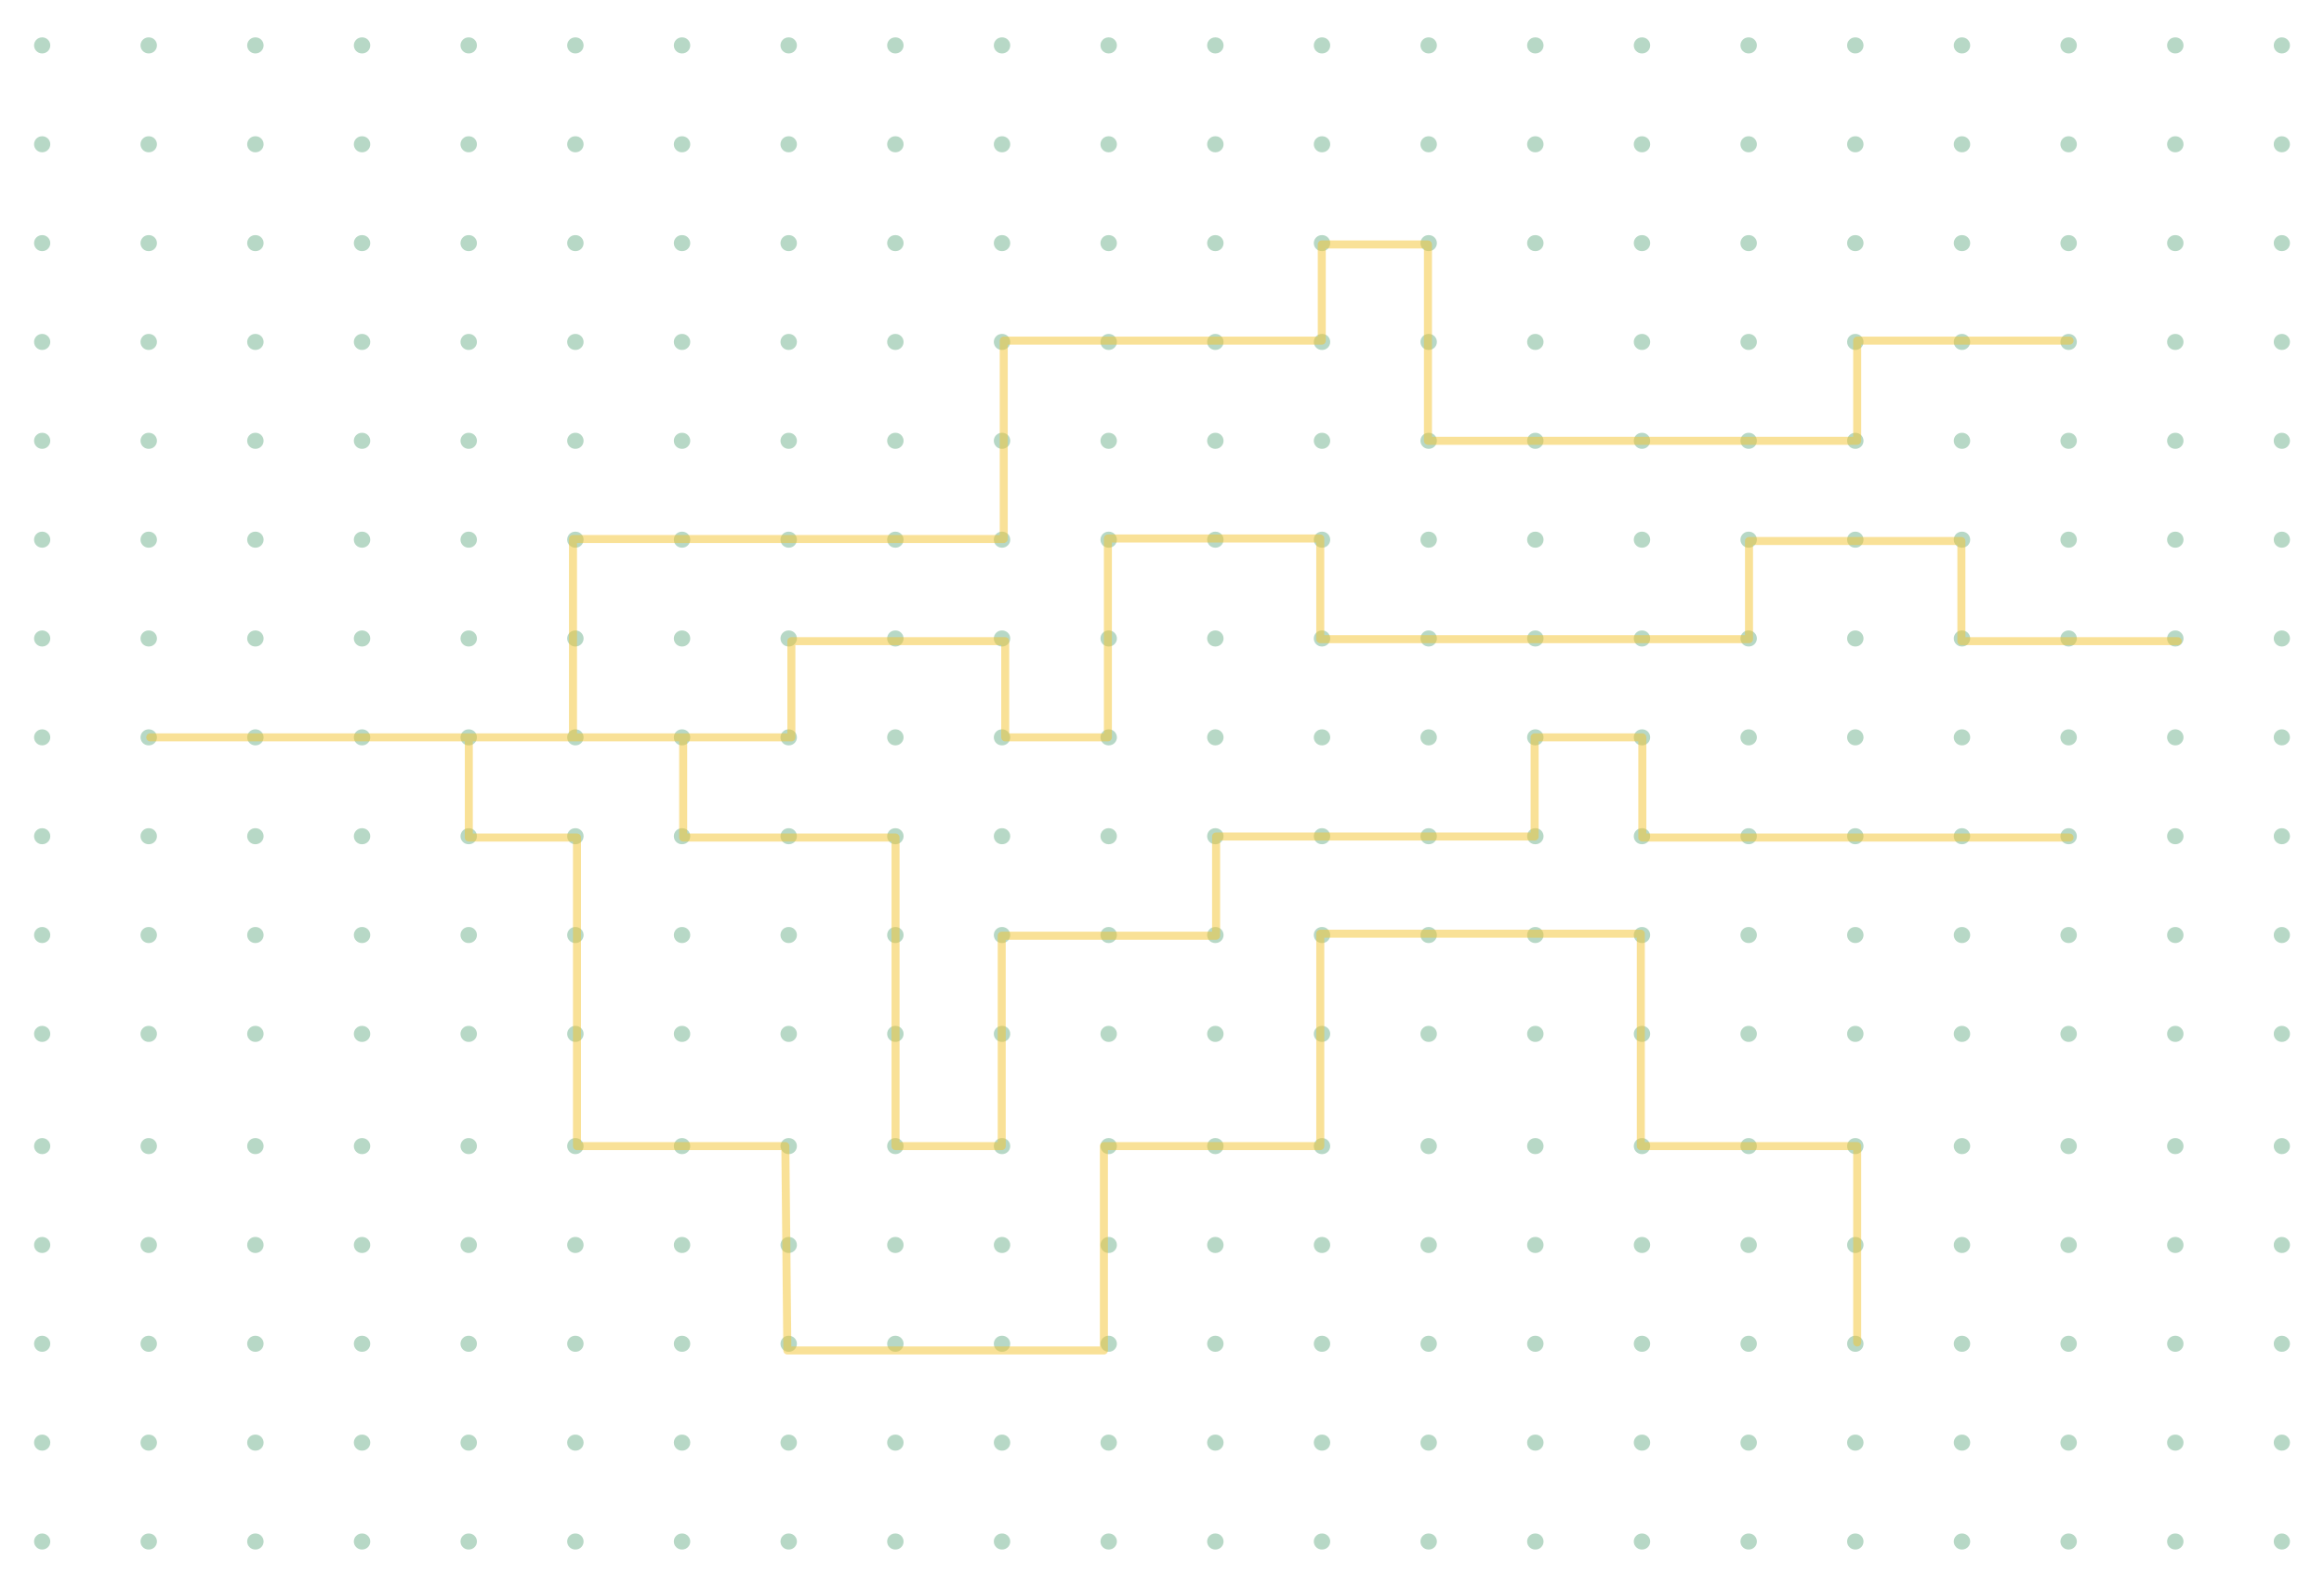 <svg id="eLQIvBRGz3n1" xmlns="http://www.w3.org/2000/svg" xmlns:xlink="http://www.w3.org/1999/xlink" viewBox="0 0 290 198" shape-rendering="geometricPrecision" text-rendering="geometricPrecision" project-id="4a4568650d69497e81695943988c88c7" export-id="c7632189e87f448db319a9828e057387" cached="false">
<style><![CDATA[
#eLQIvBRGz3n20 {animation-name: eLQIvBRGz3n20_c_o, eLQIvBRGz3n20_s_do;animation-duration: 2000ms;animation-fill-mode: forwards;animation-timing-function: linear;animation-direction: normal;animation-iteration-count: infinite;}@keyframes eLQIvBRGz3n20_c_o { 0% {opacity: 1} 60% {opacity: 1} 75% {opacity: 0} 100% {opacity: 0}}@keyframes eLQIvBRGz3n20_s_do { 0% {stroke-dashoffset: 339.13;animation-timing-function: cubic-bezier(0.445,0.05,0.55,0.95)} 60% {stroke-dashoffset: 0} 100% {stroke-dashoffset: 0}}
]]></style>
<g transform="translate(.25-0)"><path d="M5.025,4.664c.552 0,1,.448,1,1s-.448 1-1,1h-.025c-.552,0-1-.448-1-1s.448-1,1-1h.025Zm13.309,0c.552,0,1,.448,1,1s-.448,1-1,1h-.05c-.552-0-1-.448-1-1s.448-1,1-1h.05Zm13.31,0c.552,0,1,.448,1,1s-.448,1-1,1h-.05c-.552-0-1-.448-1-1s.448-1,1-1h.05Zm13.309,0c.552,0,1,.448,1,1s-.448,1-1,1h-.05c-.552-0-1-.448-1-1s.448-1,1-1h.05Zm13.31,0c.552,0,1,.448,1,1s-.448,1-1,1h-.05c-.552-0-1-.448-1-1s.448-1,1-1h.05Zm13.31,0c.552,0,1,.448,1,1s-.448,1-1,1h-.05c-.552-0-1-.448-1-1s.448-1,1-1h.05Zm13.309,0c.552,0,1,.448,1,1s-.448,1-1,1h-.05c-.552-0-1-.448-1-1s.448-1,1-1h.05Zm13.31,0c.552,0,1,.448,1,1s-.448,1-1,1h-.05c-.552-0-1-.448-1-1s.448-1,1-1h.05Zm13.31,0c.552,0,1,.448,1,1s-.448,1-1,1h-.05c-.552-0-1-.448-1-1s.448-1,1-1h.05Zm13.31,0c.552,0,1,.448,1,1s-.448,1-1,1h-.05c-.553-0-1-.448-1-1s.447-1,1-1h.05Zm13.309,0c.552,0,1,.448,1,1s-.448,1-1,1h-.05c-.552,0-1-.448-1-1s.448-1,1-1h.05Zm13.31,0c.552,0,1,.448,1,1s-.448,1-1,1h-.05c-.552,0-1-.448-1-1s.448-1,1-1h.05Zm13.309,0c.553 0,1,.448,1,1s-.447 1-1,1h-.05c-.552,0-1-.448-1-1s.448-1,1-1h.05Zm13.31,0c.552 0,1,.448,1,1s-.448 1-1,1h-.05c-.552,0-1-.448-1-1s.448-1,1-1h.05Zm13.309,0c.553 0,1,.448,1,1s-.447 1-1,1h-.049c-.553,0-1-.448-1-1s.447-1,1-1h.049Zm13.31,0c.552 0,1,.448,1,1s-.448 1-1,1h-.05c-.552,0-1-.448-1-1s.448-1,1-1h.05Zm13.31,0c.552 0,1,.448,1,1s-.448 1-1,1h-.05c-.553,0-1-.448-1-1s.447-1,1-1h.05Zm13.309,0c.552 0,1,.448,1,1s-.448 1-1,1h-.05c-.552,0-1-.448-1-1s.448-1,1-1h.05Zm13.31,0c.552 0,1,.448,1,1s-.448 1-1,1h-.05c-.552,0-1-.448-1-1s.448-1,1-1h.05Zm13.309,0c.552 0,1,.448,1,1s-.448 1-1,1h-.05c-.552,0-1-.448-1-1s.448-1,1-1h.05Zm13.31,0c.552 0,1,.448,1,1s-.448 1-1,1h-.05c-.552,0-1-.448-1-1s.448-1,1-1h.05Zm13.284,0c.552,0,1,.448,1,1s-.448,1-1,1h-.025c-.552-0-1-.448-1-1s.448-1,1-1h.025Z" fill="#107C42" fill-opacity="0.3"/><path d="M5.025,17c.552 0,1,.448,1,1s-.448 1-1,1L5,19c-.552,0-1-.448-1-1s.448-1,1-1h.025ZM18.334,17c.552,0,1,.448,1,1s-.448,1-1,1h-.05c-.552-0-1-.448-1-1s.448-1,1-1h.05Zm13.31,0c.552,0,1,.448,1,1s-.448,1-1,1h-.05c-.552-0-1-.448-1-1s.448-1,1-1h.05Zm13.309,0c.552,0,1,.448,1,1s-.448,1-1,1h-.05c-.552-0-1-.448-1-1s.448-1,1-1h.05Zm13.31,0c.552,0,1,.448,1,1s-.448,1-1,1h-.05c-.552-0-1-.448-1-1s.448-1,1-1h.05Zm13.31,0c.552,0,1,.448,1,1s-.448,1-1,1h-.05c-.552-0-1-.448-1-1s.448-1,1-1h.05Zm13.309,0c.552,0,1,.448,1,1s-.448,1-1,1h-.05c-.552-0-1-.448-1-1s.448-1,1-1h.05Zm13.31,0c.552,0,1,.448,1,1s-.448,1-1,1h-.05c-.552-0-1-.448-1-1s.448-1,1-1h.05Zm13.31,0c.552,0,1,.448,1,1s-.448,1-1,1h-.05c-.552,0-1-.448-1-1s.448-1,1-1h.05Zm13.31,0c.552,0,1,.448,1,1s-.448,1-1,1h-.05c-.553,0-1-.448-1-1s.447-1,1-1h.05Zm13.309,0c.552,0,1,.448,1,1s-.448,1-1,1h-.05c-.552,0-1-.448-1-1s.448-1,1-1h.05Zm13.31,0c.552,0,1,.448,1,1s-.448,1-1,1h-.05c-.552,0-1-.448-1-1s.448-1,1-1h.05Zm13.309,0c.553,0,1,.448,1,1s-.447,1-1,1h-.05c-.552,0-1-.448-1-1s.448-1,1-1h.05Zm13.31,0c.552,0,1,.448,1,1s-.448,1-1,1h-.05c-.552,0-1-.448-1-1s.448-1,1-1h.05Zm13.309,0c.553 0,1,.448,1,1s-.447 1-1,1h-.049c-.553,0-1-.448-1-1s.447-1,1-1h.049Zm13.31,0c.552 0,1,.448,1,1s-.448 1-1,1h-.05c-.552,0-1-.448-1-1s.448-1,1-1h.05Zm13.31,0c.552 0,1,.448,1,1s-.448 1-1,1h-.05c-.553,0-1-.448-1-1s.447-1,1-1h.05Zm13.309,0c.552 0,1,.448,1,1s-.448 1-1,1h-.05c-.552,0-1-.448-1-1s.448-1,1-1h.05Zm13.31,0c.552 0,1,.448,1,1s-.448 1-1,1h-.05c-.552,0-1-.448-1-1s.448-1,1-1h.05Zm13.309,0c.552 0,1,.448,1,1s-.448 1-1,1h-.05c-.552,0-1-.448-1-1s.448-1,1-1h.05Zm13.31,0c.552 0,1,.448,1,1s-.448 1-1,1h-.05c-.552,0-1-.448-1-1s.448-1,1-1h.05ZM284.5,17c.552,0,1,.448,1,1s-.448,1-1,1h-.025c-.552-0-1-.448-1-1s.448-1,1-1h.025Z" fill="#107C42" fill-opacity="0.3"/><path d="M5.025,29.336c.552 0,1,.448,1,1c0,.552-.448 1-1,1h-.025c-.552,0-1-.448-1-1c0-.552.448-1,1-1h.025Zm13.309,0c.552,0,1,.448,1,1c0,.552-.448,1-1,1h-.05c-.552-0-1-.448-1-1c0-.552.448-1,1-1h.05Zm13.31,0c.552,0,1,.448,1,1c0,.552-.448,1-1,1h-.05c-.552-0-1-.448-1-1c0-.552.448-1,1-1h.05Zm13.309,0c.552,0,1,.448,1,1c0,.552-.448,1-1,1h-.05c-.552-0-1-.448-1-1c0-.552.448-1,1-1h.05Zm13.31,0c.552,0,1,.448,1,1c0,.552-.448,1-1,1h-.05c-.552-0-1-.448-1-1s.448-1,1-1h.05Zm13.31,0c.552,0,1,.448,1,1c0,.552-.448,1-1,1h-.05c-.552-0-1-.448-1-1s.448-1,1-1h.05Zm13.309,0c.552,0,1,.448,1,1c0,.552-.448,1-1,1h-.05c-.552-0-1-.448-1-1c0-.552.448-1,1-1h.05Zm13.31,0c.552,0,1,.448,1,1c0,.552-.448,1-1,1h-.05c-.552,0-1-.448-1-1c0-.552.448-1,1-1h.05Zm13.31,0c.552,0,1,.448,1,1c0,.552-.448,1-1,1h-.05c-.552,0-1-.448-1-1c0-.552.448-1,1-1h.05Zm13.31,0c.552,0,1,.448,1,1c0,.552-.448,1-1,1h-.05c-.553,0-1-.448-1-1c0-.552.447-1,1-1h.05Zm13.309,0c.552,0,1,.448,1,1c0,.552-.448,1-1,1h-.05c-.552,0-1-.448-1-1c0-.552.448-1,1-1h.05Zm13.31,0c.552,0,1,.448,1,1c0,.552-.448,1-1,1h-.05c-.552,0-1-.448-1-1c0-.552.448-1,1-1h.05Zm13.309,0c.553 0,1,.448,1,1c0,.552-.447,1-1,1h-.05c-.552,0-1-.448-1-1c0-.552.448-1,1-1h.05Zm13.31,0c.552 0,1,.448,1,1c0,.552-.448,1-1,1h-.05c-.552,0-1-.448-1-1c0-.552.448-1,1-1h.05Zm13.309,0c.553 0,1,.448,1,1c0,.552-.447,1-1,1h-.049c-.553,0-1-.448-1-1c0-.552.447-1,1-1h.049Zm13.31,0c.552 0,1,.448,1,1c0,.552-.448 1-1,1h-.05c-.552,0-1-.448-1-1c0-.552.448-1,1-1h.05Zm13.31,0c.552 0,1,.448,1,1s-.448 1-1,1h-.05c-.553,0-1-.448-1-1c0-.552.447-1,1-1h.05Zm13.309,0c.552 0,1,.448,1,1s-.448 1-1,1h-.05c-.552,0-1-.448-1-1c0-.552.448-1,1-1h.05Zm13.31,0c.552 0,1,.448,1,1c0,.552-.448 1-1,1h-.05c-.552,0-1-.448-1-1c0-.552.448-1,1-1h.05Zm13.309,0c.552 0,1,.448,1,1c0,.552-.448 1-1,1h-.05c-.552,0-1-.448-1-1c0-.552.448-1,1-1h.05Zm13.31,0c.552 0,1,.448,1,1c0,.552-.448 1-1,1h-.05c-.552,0-1-.448-1-1c0-.552.448-1,1-1h.05Zm13.284,0c.552,0,1,.448,1,1c0,.552-.448,1-1,1h-.025c-.552-0-1-.448-1-1c0-.552.448-1,1-1h.025Z" fill="#107C42" fill-opacity="0.3"/><path d="M5.025,41.664c.552 0,1,.448,1,1s-.448 1-1,1h-.025c-.552,0-1-.448-1-1s.448-1,1-1h.025Zm13.309,0c.552,0,1,.448,1,1s-.448,1-1,1h-.05c-.552-0-1-.448-1-1s.448-1,1-1h.05Zm13.31,0c.552,0,1,.448,1,1s-.448,1-1,1h-.05c-.552-0-1-.448-1-1s.448-1,1-1h.05Zm13.309,0c.552,0,1,.448,1,1s-.448,1-1,1h-.05c-.552-0-1-.448-1-1s.448-1,1-1h.05Zm13.31,0c.552,0,1,.448,1,1s-.448,1-1,1h-.05c-.552-0-1-.448-1-1s.448-1,1-1h.05Zm13.31,0c.552,0,1,.448,1,1s-.448,1-1,1h-.05c-.552-0-1-.448-1-1s.448-1,1-1h.05Zm13.309,0c.552,0,1,.448,1,1s-.448,1-1,1h-.05c-.552-0-1-.448-1-1s.448-1,1-1h.05Zm13.31,0c.552,0,1,.448,1,1s-.448,1-1,1h-.05c-.552-0-1-.448-1-1s.448-1,1-1h.05Zm13.31,0c.552,0,1,.448,1,1s-.448,1-1,1h-.05c-.552-0-1-.448-1-1s.448-1,1-1h.05Zm13.31,0c.552,0,1,.448,1,1s-.448,1-1,1h-.05c-.553-0-1-.448-1-1s.447-1,1-1h.05Zm13.309,0c.552,0,1,.448,1,1s-.448,1-1,1h-.05c-.552,0-1-.448-1-1s.448-1,1-1h.05Zm13.31,0c.552,0,1,.448,1,1s-.448,1-1,1h-.05c-.552,0-1-.448-1-1s.448-1,1-1h.05Zm13.309,0c.553,0,1,.448,1,1s-.447 1-1,1h-.05c-.552,0-1-.448-1-1s.448-1,1-1h.05Zm13.31,0c.552,0,1,.448,1,1s-.448 1-1,1h-.05c-.552,0-1-.448-1-1s.448-1,1-1h.05Zm13.309,0c.553,0,1,.448,1,1s-.447 1-1,1h-.049c-.553,0-1-.448-1-1s.447-1,1-1h.049Zm13.31,0c.552 0,1,.448,1,1s-.448 1-1,1h-.05c-.552,0-1-.448-1-1s.448-1,1-1h.05Zm13.31,0c.552 0,1,.448,1,1s-.448 1-1,1h-.05c-.553,0-1-.448-1-1s.447-1,1-1h.05Zm13.309,0c.552 0,1,.448,1,1s-.448 1-1,1h-.05c-.552,0-1-.448-1-1s.448-1,1-1h.05Zm13.31,0c.552 0,1,.448,1,1s-.448 1-1,1h-.05c-.552,0-1-.448-1-1s.448-1,1-1h.05Zm13.309,0c.552 0,1,.448,1,1s-.448 1-1,1h-.05c-.552,0-1-.448-1-1s.448-1,1-1h.05Zm13.31,0c.552 0,1,.448,1,1s-.448 1-1,1h-.05c-.552,0-1-.448-1-1s.448-1,1-1h.05Zm13.284,0c.552,0,1,.448,1,1s-.448,1-1,1h-.025c-.552-0-1-.448-1-1s.448-1,1-1h.025Z" fill="#107C42" fill-opacity="0.3"/><path d="M5.025,54c.552 0,1,.448,1,1s-.448 1-1,1L5,56c-.552,0-1-.448-1-1s.448-1,1-1h.025ZM18.334,54c.552,0,1,.448,1,1s-.448,1-1,1h-.05c-.552-0-1-.448-1-1s.448-1,1-1h.05Zm13.31,0c.552,0,1,.448,1,1s-.448,1-1,1h-.05c-.552-0-1-.448-1-1s.448-1,1-1h.05Zm13.309,0c.552,0,1,.448,1,1s-.448,1-1,1h-.05c-.552-0-1-.448-1-1s.448-1,1-1h.05Zm13.31,0c.552,0,1,.448,1,1s-.448,1-1,1h-.05c-.552-0-1-.448-1-1s.448-1,1-1h.05Zm13.31,0c.552,0,1,.448,1,1s-.448,1-1,1h-.05c-.552-0-1-.448-1-1s.448-1,1-1h.05Zm13.309,0c.552,0,1,.448,1,1s-.448,1-1,1h-.05c-.552-0-1-.448-1-1s.448-1,1-1h.05Zm13.31,0c.552,0,1,.448,1,1s-.448,1-1,1h-.05c-.552-0-1-.448-1-1s.448-1,1-1h.05Zm13.31,0c.552,0,1,.448,1,1s-.448,1-1,1h-.05c-.552,0-1-.448-1-1s.448-1,1-1h.05Zm13.31,0c.552,0,1,.448,1,1s-.448,1-1,1h-.05c-.553,0-1-.448-1-1s.447-1,1-1h.05Zm13.309,0c.552,0,1,.448,1,1s-.448,1-1,1h-.05c-.552,0-1-.448-1-1s.448-1,1-1h.05Zm13.31,0c.552,0,1,.448,1,1s-.448,1-1,1h-.05c-.552,0-1-.448-1-1s.448-1,1-1h.05Zm13.309,0c.553,0,1,.448,1,1s-.447,1-1,1h-.05c-.552,0-1-.448-1-1s.448-1,1-1h.05Zm13.31,0c.552,0,1,.448,1,1s-.448,1-1,1h-.05c-.552,0-1-.448-1-1s.448-1,1-1h.05Zm13.309,0c.553 0,1,.448,1,1s-.447 1-1,1h-.049c-.553,0-1-.448-1-1s.447-1,1-1h.049Zm13.31,0c.552 0,1,.448,1,1s-.448 1-1,1h-.05c-.552,0-1-.448-1-1s.448-1,1-1h.05Zm13.31,0c.552 0,1,.448,1,1s-.448 1-1,1h-.05c-.553,0-1-.448-1-1s.447-1,1-1h.05Zm13.309,0c.552 0,1,.448,1,1s-.448 1-1,1h-.05c-.552,0-1-.448-1-1s.448-1,1-1h.05Zm13.31,0c.552 0,1,.448,1,1s-.448 1-1,1h-.05c-.552,0-1-.448-1-1s.448-1,1-1h.05Zm13.309,0c.552 0,1,.448,1,1s-.448 1-1,1h-.05c-.552,0-1-.448-1-1s.448-1,1-1h.05Zm13.31,0c.552 0,1,.448,1,1s-.448 1-1,1h-.05c-.552,0-1-.448-1-1s.448-1,1-1h.05ZM284.5,54c.552,0,1,.448,1,1s-.448,1-1,1h-.025c-.552-0-1-.448-1-1s.448-1,1-1h.025Z" fill="#107C42" fill-opacity="0.3"/><path d="M5.025,66.336c.552 0,1,.448,1,1c0,.552-.448 1-1,1h-.025c-.552,0-1-.448-1-1c0-.552.448-1,1-1h.025Zm13.309,0c.552,0,1,.448,1,1c0,.552-.448,1-1,1h-.05c-.552-0-1-.448-1-1c0-.552.448-1,1-1h.05Zm13.31,0c.552,0,1,.448,1,1c0,.552-.448,1-1,1h-.05c-.552-0-1-.448-1-1c0-.552.448-1,1-1h.05Zm13.309,0c.552,0,1,.448,1,1c0,.552-.448,1-1,1h-.05c-.552-0-1-.448-1-1c0-.552.448-1,1-1h.05Zm13.31,0c.552,0,1,.448,1,1c0,.552-.448,1-1,1h-.05c-.552-0-1-.448-1-1s.448-1,1-1h.05Zm13.31,0c.552,0,1,.448,1,1c0,.552-.448,1-1,1h-.05c-.552-0-1-.448-1-1s.448-1,1-1h.05Zm13.309,0c.552,0,1,.448,1,1c0,.552-.448,1-1,1h-.05c-.552-0-1-.448-1-1c0-.552.448-1,1-1h.05Zm13.31,0c.552,0,1,.448,1,1c0,.552-.448,1-1,1h-.05c-.552,0-1-.448-1-1c0-.552.448-1,1-1h.05Zm13.31,0c.552,0,1,.448,1,1c0,.552-.448,1-1,1h-.05c-.552,0-1-.448-1-1c0-.552.448-1,1-1h.05Zm13.31,0c.552,0,1,.448,1,1c0,.552-.448,1-1,1h-.05c-.553,0-1-.448-1-1c0-.552.447-1,1-1h.05Zm13.309,0c.552,0,1,.448,1,1c0,.552-.448,1-1,1h-.05c-.552,0-1-.448-1-1c0-.552.448-1,1-1h.05Zm13.31,0c.552,0,1,.448,1,1c0,.552-.448,1-1,1h-.05c-.552,0-1-.448-1-1c0-.552.448-1,1-1h.05Zm13.309,0c.553 0,1,.448,1,1c0,.552-.447,1-1,1h-.05c-.552,0-1-.448-1-1c0-.552.448-1,1-1h.05Zm13.31,0c.552 0,1,.448,1,1c0,.552-.448,1-1,1h-.05c-.552,0-1-.448-1-1c0-.552.448-1,1-1h.05Zm13.309,0c.553 0,1,.448,1,1c0,.552-.447,1-1,1h-.049c-.553,0-1-.448-1-1c0-.552.447-1,1-1h.049Zm13.31,0c.552 0,1,.448,1,1c0,.552-.448 1-1,1h-.05c-.552,0-1-.448-1-1c0-.552.448-1,1-1h.05Zm13.31,0c.552 0,1,.448,1,1s-.448 1-1,1h-.05c-.553,0-1-.448-1-1c0-.552.447-1,1-1h.05Zm13.309,0c.552 0,1,.448,1,1s-.448 1-1,1h-.05c-.552,0-1-.448-1-1c0-.552.448-1,1-1h.05Zm13.31,0c.552 0,1,.448,1,1c0,.552-.448 1-1,1h-.05c-.552,0-1-.448-1-1c0-.552.448-1,1-1h.05Zm13.309,0c.552 0,1,.448,1,1c0,.552-.448 1-1,1h-.05c-.552,0-1-.448-1-1c0-.552.448-1,1-1h.05Zm13.31,0c.552 0,1,.448,1,1c0,.552-.448 1-1,1h-.05c-.552,0-1-.448-1-1c0-.552.448-1,1-1h.05Zm13.284,0c.552,0,1,.448,1,1c0,.552-.448,1-1,1h-.025c-.552-0-1-.448-1-1c0-.552.448-1,1-1h.025Z" fill="#107C42" fill-opacity="0.3"/><path d="M5.025,78.664c.552 0,1,.448,1,1c0,.552-.448 1-1,1h-.025c-.552,0-1-.448-1-1c0-.552.448-1,1-1h.025Zm13.309,0c.552,0,1,.448,1,1c0,.552-.448,1-1,1h-.05c-.552-0-1-.448-1-1c0-.552.448-1,1-1h.05Zm13.31,0c.552,0,1,.448,1,1c0,.552-.448,1-1,1h-.05c-.552-0-1-.448-1-1c0-.552.448-1,1-1h.05Zm13.309,0c.552,0,1,.448,1,1c0,.552-.448,1-1,1h-.05c-.552-0-1-.448-1-1c0-.552.448-1,1-1h.05Zm13.31,0c.552,0,1,.448,1,1c0,.552-.448,1-1,1h-.05c-.552-0-1-.448-1-1s.448-1,1-1h.05Zm13.31,0c.552,0,1,.448,1,1c0,.552-.448,1-1,1h-.05c-.552-0-1-.448-1-1s.448-1,1-1h.05Zm13.309,0c.552,0,1,.448,1,1c0,.552-.448,1-1,1h-.05c-.552-0-1-.448-1-1c0-.552.448-1,1-1h.05Zm13.31,0c.552,0,1,.448,1,1c0,.552-.448,1-1,1h-.05c-.552-0-1-.448-1-1c0-.552.448-1,1-1h.05Zm13.31,0c.552,0,1,.448,1,1c0,.552-.448,1-1,1h-.05c-.552-0-1-.448-1-1c0-.552.448-1,1-1h.05Zm13.31,0c.552,0,1,.448,1,1c0,.552-.448,1-1,1h-.05c-.553-0-1-.448-1-1c0-.552.447-1,1-1h.05Zm13.309,0c.552,0,1,.448,1,1c0,.552-.448,1-1,1h-.05c-.552,0-1-.448-1-1c0-.552.448-1,1-1h.05Zm13.31,0c.552,0,1,.448,1,1c0,.552-.448,1-1,1h-.05c-.552,0-1-.448-1-1c0-.552.448-1,1-1h.05Zm13.309,0c.553,0,1,.448,1,1c0,.552-.447 1-1,1h-.05c-.552,0-1-.448-1-1c0-.552.448-1,1-1h.05Zm13.31,0c.552,0,1,.448,1,1c0,.552-.448 1-1,1h-.05c-.552,0-1-.448-1-1c0-.552.448-1,1-1h.05Zm13.309,0c.553,0,1,.448,1,1c0,.552-.447 1-1,1h-.049c-.553,0-1-.448-1-1c0-.552.447-1,1-1h.049Zm13.31,0c.552 0,1,.448,1,1c0,.552-.448 1-1,1h-.05c-.552,0-1-.448-1-1c0-.552.448-1,1-1h.05Zm13.31,0c.552 0,1,.448,1,1s-.448 1-1,1h-.05c-.553,0-1-.448-1-1c0-.552.447-1,1-1h.05Zm13.309,0c.552 0,1,.448,1,1s-.448 1-1,1h-.05c-.552,0-1-.448-1-1c0-.552.448-1,1-1h.05Zm13.31,0c.552 0,1,.448,1,1c0,.552-.448 1-1,1h-.05c-.552,0-1-.448-1-1c0-.552.448-1,1-1h.05Zm13.309,0c.552 0,1,.448,1,1c0,.552-.448 1-1,1h-.05c-.552,0-1-.448-1-1c0-.552.448-1,1-1h.05Zm13.31,0c.552 0,1,.448,1,1c0,.552-.448 1-1,1h-.05c-.552,0-1-.448-1-1c0-.552.448-1,1-1h.05Zm13.284,0c.552,0,1,.448,1,1c0,.552-.448,1-1,1h-.025c-.552-0-1-.448-1-1c0-.552.448-1,1-1h.025Z" fill="#107C42" fill-opacity="0.3"/><path d="M5.025,91c.552 0,1,.448,1,1s-.448 1-1,1L5,93c-.552,0-1-.448-1-1s.448-1,1-1h.025ZM18.334,91c.552,0,1,.448,1,1s-.448,1-1,1h-.05c-.552-0-1-.448-1-1s.448-1,1-1h.05Zm13.31,0c.552,0,1,.448,1,1s-.448,1-1,1h-.05c-.552-0-1-.448-1-1s.448-1,1-1h.05Zm13.309,0c.552,0,1,.448,1,1s-.448,1-1,1h-.05c-.552-0-1-.448-1-1s.448-1,1-1h.05Zm13.31,0c.552,0,1,.448,1,1s-.448,1-1,1h-.05c-.552-0-1-.448-1-1s.448-1,1-1h.05Zm13.31,0c.552,0,1,.448,1,1s-.448,1-1,1h-.05c-.552-0-1-.448-1-1s.448-1,1-1h.05Zm13.309,0c.552,0,1,.448,1,1s-.448,1-1,1h-.05c-.552-0-1-.448-1-1s.448-1,1-1h.05Zm13.31,0c.552,0,1,.448,1,1s-.448,1-1,1h-.05c-.552-0-1-.448-1-1s.448-1,1-1h.05Zm13.31,0c.552,0,1,.448,1,1s-.448,1-1,1h-.05c-.552,0-1-.448-1-1s.448-1,1-1h.05Zm13.31,0c.552,0,1,.448,1,1s-.448,1-1,1h-.05c-.553,0-1-.448-1-1s.447-1,1-1h.05Zm13.309,0c.552,0,1,.448,1,1s-.448,1-1,1h-.05c-.552,0-1-.448-1-1s.448-1,1-1h.05Zm13.31,0c.552,0,1,.448,1,1s-.448,1-1,1h-.05c-.552,0-1-.448-1-1s.448-1,1-1h.05Zm13.309,0c.553,0,1,.448,1,1s-.447,1-1,1h-.05c-.552,0-1-.448-1-1s.448-1,1-1h.05Zm13.31,0c.552,0,1,.448,1,1s-.448,1-1,1h-.05c-.552,0-1-.448-1-1s.448-1,1-1h.05Zm13.309,0c.553 0,1,.448,1,1s-.447 1-1,1h-.049c-.553,0-1-.448-1-1s.447-1,1-1h.049Zm13.31,0c.552 0,1,.448,1,1s-.448 1-1,1h-.05c-.552,0-1-.448-1-1s.448-1,1-1h.05Zm13.31,0c.552 0,1,.448,1,1s-.448 1-1,1h-.05c-.553,0-1-.448-1-1s.447-1,1-1h.05Zm13.309,0c.552 0,1,.448,1,1s-.448 1-1,1h-.05c-.552,0-1-.448-1-1s.448-1,1-1h.05Zm13.31,0c.552 0,1,.448,1,1s-.448 1-1,1h-.05c-.552,0-1-.448-1-1s.448-1,1-1h.05Zm13.309,0c.552 0,1,.448,1,1s-.448 1-1,1h-.05c-.552,0-1-.448-1-1s.448-1,1-1h.05Zm13.31,0c.552 0,1,.448,1,1s-.448 1-1,1h-.05c-.552,0-1-.448-1-1s.448-1,1-1h.05ZM284.5,91c.552,0,1,.448,1,1s-.448,1-1,1h-.025c-.552-0-1-.448-1-1s.448-1,1-1h.025Z" fill="#107C42" fill-opacity="0.3"/><path d="M5.025,103.336c.552,0,1,.448,1,1s-.448,1-1,1h-.025c-.552,0-1-.448-1-1s.448-1,1-1h.025Zm13.309,0c.552,0,1,.448,1,1s-.448,1-1,1h-.05c-.552,0-1-.448-1-1s.448-1,1-1h.05Zm13.31,0c.552,0,1,.448,1,1s-.448,1-1,1h-.05c-.552,0-1-.448-1-1s.448-1,1-1h.05Zm13.309,0c.552,0,1,.448,1,1s-.448,1-1,1h-.05c-.552,0-1-.448-1-1s.448-1,1-1h.05Zm13.31,0c.552,0,1,.448,1,1s-.448,1-1,1h-.05c-.552,0-1-.448-1-1s.448-1,1-1h.05Zm13.31,0c.552,0,1,.448,1,1s-.448,1-1,1h-.05c-.552,0-1-.448-1-1s.448-1,1-1h.05Zm13.309,0c.552,0,1,.448,1,1s-.448,1-1,1h-.05c-.552,0-1-.448-1-1s.448-1,1-1h.05Zm13.31,0c.552,0,1,.448,1,1s-.448,1-1,1h-.05c-.552,0-1-.448-1-1s.448-1,1-1h.05Zm13.31,0c.552,0,1,.448,1,1s-.448,1-1,1h-.05c-.552,0-1-.448-1-1s.448-1,1-1h.05Zm13.31,0c.552,0,1,.448,1,1s-.448,1-1,1h-.05c-.553,0-1-.448-1-1s.447-1,1-1h.05Zm13.309,0c.552,0,1,.448,1,1s-.448,1-1,1h-.05c-.552,0-1-.448-1-1s.448-1,1-1h.05Zm13.31,0c.552,0,1,.448,1,1s-.448,1-1,1h-.05c-.552,0-1-.448-1-1s.448-1,1-1h.05Zm13.309,0c.553,0,1,.448,1,1s-.447,1-1,1h-.05c-.552,0-1-.448-1-1s.448-1,1-1h.05Zm13.31,0c.552,0,1,.448,1,1s-.448,1-1,1h-.05c-.552,0-1-.448-1-1s.448-1,1-1h.05Zm13.309,0c.553,0,1,.448,1,1s-.447,1-1,1h-.049c-.553,0-1-.448-1-1s.447-1,1-1h.049Zm13.31,0c.552,0,1,.448,1,1s-.448,1-1,1h-.05c-.552,0-1-.448-1-1s.448-1,1-1h.05Zm13.31,0c.552,0,1,.448,1,1s-.448,1-1,1h-.05c-.553,0-1-.448-1-1s.447-1,1-1h.05Zm13.309,0c.552,0,1,.448,1,1s-.448,1-1,1h-.05c-.552,0-1-.448-1-1s.448-1,1-1h.05Zm13.31,0c.552,0,1,.448,1,1s-.448,1-1,1h-.05c-.552,0-1-.448-1-1s.448-1,1-1h.05Zm13.309,0c.552,0,1,.448,1,1s-.448,1-1,1h-.05c-.552,0-1-.448-1-1s.448-1,1-1h.05Zm13.31,0c.552,0,1,.448,1,1s-.448,1-1,1h-.05c-.552,0-1-.448-1-1s.448-1,1-1h.05Zm13.284,0c.552,0,1,.448,1,1s-.448,1-1,1h-.025c-.552,0-1-.448-1-1s.448-1,1-1h.025Z" fill="#107C42" fill-opacity="0.3"/><path d="M5.025,115.664c.552,0,1,.448,1,1s-.448,1-1,1h-.025c-.552,0-1-.448-1-1s.448-1,1-1h.025Zm13.309,0c.552,0,1,.448,1,1s-.448,1-1,1h-.05c-.552,0-1-.448-1-1s.448-1,1-1h.05Zm13.31,0c.552,0,1,.448,1,1s-.448,1-1,1h-.05c-.552,0-1-.448-1-1s.448-1,1-1h.05Zm13.309,0c.552,0,1,.448,1,1s-.448,1-1,1h-.05c-.552,0-1-.448-1-1s.448-1,1-1h.05Zm13.31,0c.552,0,1,.448,1,1s-.448,1-1,1h-.05c-.552,0-1-.448-1-1s.448-1,1-1h.05Zm13.31,0c.552,0,1,.448,1,1s-.448,1-1,1h-.05c-.552,0-1-.448-1-1s.448-1,1-1h.05Zm13.309,0c.552,0,1,.448,1,1s-.448,1-1,1h-.05c-.552,0-1-.448-1-1s.448-1,1-1h.05Zm13.31,0c.552,0,1,.448,1,1s-.448,1-1,1h-.05c-.552,0-1-.448-1-1s.448-1,1-1h.05Zm13.31,0c.552,0,1,.448,1,1s-.448,1-1,1h-.05c-.552,0-1-.448-1-1s.448-1,1-1h.05Zm13.31,0c.552,0,1,.448,1,1s-.448,1-1,1h-.05c-.553,0-1-.448-1-1s.447-1,1-1h.05Zm13.309,0c.552,0,1,.448,1,1s-.448,1-1,1h-.05c-.552,0-1-.448-1-1s.448-1,1-1h.05Zm13.31,0c.552,0,1,.448,1,1s-.448,1-1,1h-.05c-.552,0-1-.448-1-1s.448-1,1-1h.05Zm13.309,0c.553,0,1,.448,1,1s-.447,1-1,1h-.05c-.552,0-1-.448-1-1s.448-1,1-1h.05Zm13.31,0c.552,0,1,.448,1,1s-.448,1-1,1h-.05c-.552,0-1-.448-1-1s.448-1,1-1h.05Zm13.309,0c.553,0,1,.448,1,1s-.447,1-1,1h-.049c-.553,0-1-.448-1-1s.447-1,1-1h.049Zm13.31,0c.552,0,1,.448,1,1s-.448,1-1,1h-.05c-.552,0-1-.448-1-1s.448-1,1-1h.05Zm13.31,0c.552,0,1,.448,1,1s-.448,1-1,1h-.05c-.553,0-1-.448-1-1s.447-1,1-1h.05Zm13.309,0c.552,0,1,.448,1,1s-.448,1-1,1h-.05c-.552,0-1-.448-1-1s.448-1,1-1h.05Zm13.31,0c.552,0,1,.448,1,1s-.448,1-1,1h-.05c-.552,0-1-.448-1-1s.448-1,1-1h.05Zm13.309,0c.552,0,1,.448,1,1s-.448,1-1,1h-.05c-.552,0-1-.448-1-1s.448-1,1-1h.05Zm13.31,0c.552,0,1,.448,1,1s-.448,1-1,1h-.05c-.552,0-1-.448-1-1s.448-1,1-1h.05Zm13.284,0c.552,0,1,.448,1,1s-.448,1-1,1h-.025c-.552,0-1-.448-1-1s.448-1,1-1h.025Z" fill="#107C42" fill-opacity="0.3"/><path d="M5.025,128c.552,0,1,.448,1,1s-.448,1-1,1L5,130c-.552,0-1-.448-1-1s.448-1,1-1h.025ZM18.334,128c.552,0,1,.448,1,1s-.448,1-1,1h-.05c-.552,0-1-.448-1-1s.448-1,1-1h.05Zm13.31,0c.552,0,1,.448,1,1s-.448,1-1,1h-.05c-.552,0-1-.448-1-1s.448-1,1-1h.05Zm13.309,0c.552,0,1,.448,1,1s-.448,1-1,1h-.05c-.552,0-1-.448-1-1s.448-1,1-1h.05Zm13.31,0c.552,0,1,.448,1,1s-.448,1-1,1h-.05c-.552,0-1-.448-1-1s.448-1,1-1h.05Zm13.31,0c.552,0,1,.448,1,1s-.448,1-1,1h-.05c-.552,0-1-.448-1-1s.448-1,1-1h.05Zm13.309,0c.552,0,1,.448,1,1s-.448,1-1,1h-.05c-.552,0-1-.448-1-1s.448-1,1-1h.05Zm13.31,0c.552,0,1,.448,1,1s-.448,1-1,1h-.05c-.552,0-1-.448-1-1s.448-1,1-1h.05Zm13.31,0c.552,0,1,.448,1,1s-.448,1-1,1h-.05c-.552,0-1-.448-1-1s.448-1,1-1h.05Zm13.31,0c.552,0,1,.448,1,1s-.448,1-1,1h-.05c-.553,0-1-.448-1-1s.447-1,1-1h.05Zm13.309,0c.552,0,1,.448,1,1s-.448,1-1,1h-.05c-.552,0-1-.448-1-1s.448-1,1-1h.05Zm13.31,0c.552,0,1,.448,1,1s-.448,1-1,1h-.05c-.552,0-1-.448-1-1s.448-1,1-1h.05Zm13.309,0c.553,0,1,.448,1,1s-.447,1-1,1h-.05c-.552,0-1-.448-1-1s.448-1,1-1h.05Zm13.31,0c.552,0,1,.448,1,1s-.448,1-1,1h-.05c-.552,0-1-.448-1-1s.448-1,1-1h.05Zm13.309,0c.553,0,1,.448,1,1s-.447,1-1,1h-.049c-.553,0-1-.448-1-1s.447-1,1-1h.049Zm13.31,0c.552,0,1,.448,1,1s-.448,1-1,1h-.05c-.552,0-1-.448-1-1s.448-1,1-1h.05Zm13.31,0c.552,0,1,.448,1,1s-.448,1-1,1h-.05c-.553,0-1-.448-1-1s.447-1,1-1h.05Zm13.309,0c.552,0,1,.448,1,1s-.448,1-1,1h-.05c-.552,0-1-.448-1-1s.448-1,1-1h.05Zm13.31,0c.552,0,1,.448,1,1s-.448,1-1,1h-.05c-.552,0-1-.448-1-1s.448-1,1-1h.05Zm13.309,0c.552,0,1,.448,1,1s-.448,1-1,1h-.05c-.552,0-1-.448-1-1s.448-1,1-1h.05Zm13.31,0c.552,0,1,.448,1,1s-.448,1-1,1h-.05c-.552,0-1-.448-1-1s.448-1,1-1h.05Zm13.284,0c.552,0,1,.448,1,1s-.448,1-1,1h-.025c-.552,0-1-.448-1-1s.448-1,1-1h.025Z" fill="#107C42" fill-opacity="0.3"/><path d="M5.025,142c.552,0,1,.448,1,1s-.448,1-1,1L5,144c-.552,0-1-.448-1-1s.448-1,1-1h.025ZM18.334,142c.552,0,1,.448,1,1s-.448,1-1,1h-.05c-.552,0-1-.448-1-1s.448-1,1-1h.05Zm13.31,0c.552,0,1,.448,1,1s-.448,1-1,1h-.05c-.552,0-1-.448-1-1s.448-1,1-1h.05Zm13.309,0c.552,0,1,.448,1,1s-.448,1-1,1h-.05c-.552,0-1-.448-1-1s.448-1,1-1h.05Zm13.31,0c.552,0,1,.448,1,1s-.448,1-1,1h-.05c-.552,0-1-.448-1-1s.448-1,1-1h.05Zm13.31,0c.552,0,1,.448,1,1s-.448,1-1,1h-.05c-.552,0-1-.448-1-1s.448-1,1-1h.05Zm13.309,0c.552,0,1,.448,1,1s-.448,1-1,1h-.05c-.552,0-1-.448-1-1s.448-1,1-1h.05Zm13.31,0c.552,0,1,.448,1,1s-.448,1-1,1h-.05c-.552,0-1-.448-1-1s.448-1,1-1h.05Zm13.31,0c.552,0,1,.448,1,1s-.448,1-1,1h-.05c-.552,0-1-.448-1-1s.448-1,1-1h.05Zm13.31,0c.552,0,1,.448,1,1s-.448,1-1,1h-.05c-.553,0-1-.448-1-1s.447-1,1-1h.05Zm13.309,0c.552,0,1,.448,1,1s-.448,1-1,1h-.05c-.552,0-1-.448-1-1s.448-1,1-1h.05Zm13.31,0c.552,0,1,.448,1,1s-.448,1-1,1h-.05c-.552,0-1-.448-1-1s.448-1,1-1h.05Zm13.309,0c.553,0,1,.448,1,1s-.447,1-1,1h-.05c-.552,0-1-.448-1-1s.448-1,1-1h.05Zm13.31,0c.552,0,1,.448,1,1s-.448,1-1,1h-.05c-.552,0-1-.448-1-1s.448-1,1-1h.05Zm13.309,0c.553,0,1,.448,1,1s-.447,1-1,1h-.049c-.553,0-1-.448-1-1s.447-1,1-1h.049Zm13.31,0c.552,0,1,.448,1,1s-.448,1-1,1h-.05c-.552,0-1-.448-1-1s.448-1,1-1h.05Zm13.31,0c.552,0,1,.448,1,1s-.448,1-1,1h-.05c-.553,0-1-.448-1-1s.447-1,1-1h.05Zm13.309,0c.552,0,1,.448,1,1s-.448,1-1,1h-.05c-.552,0-1-.448-1-1s.448-1,1-1h.05Zm13.31,0c.552,0,1,.448,1,1s-.448,1-1,1h-.05c-.552,0-1-.448-1-1s.448-1,1-1h.05Zm13.309,0c.552,0,1,.448,1,1s-.448,1-1,1h-.05c-.552,0-1-.448-1-1s.448-1,1-1h.05Zm13.31,0c.552,0,1,.448,1,1s-.448,1-1,1h-.05c-.552,0-1-.448-1-1s.448-1,1-1h.05Zm13.284,0c.552,0,1,.448,1,1s-.448,1-1,1h-.025c-.552,0-1-.448-1-1s.448-1,1-1h.025Z" fill="#107C42" fill-opacity="0.3"/><path d="M5.025,154.336c.552,0,1,.448,1,1s-.448,1-1,1h-.025c-.552,0-1-.448-1-1s.448-1,1-1h.025Zm13.309,0c.552,0,1,.448,1,1s-.448,1-1,1h-.05c-.552,0-1-.448-1-1s.448-1,1-1h.05Zm13.31,0c.552,0,1,.448,1,1s-.448,1-1,1h-.05c-.552,0-1-.448-1-1s.448-1,1-1h.05Zm13.309,0c.552,0,1,.448,1,1s-.448,1-1,1h-.05c-.552,0-1-.448-1-1s.448-1,1-1h.05Zm13.31,0c.552,0,1,.448,1,1s-.448,1-1,1h-.05c-.552,0-1-.448-1-1s.448-1,1-1h.05Zm13.31,0c.552,0,1,.448,1,1s-.448,1-1,1h-.05c-.552,0-1-.448-1-1s.448-1,1-1h.05Zm13.309,0c.552,0,1,.448,1,1s-.448,1-1,1h-.05c-.552,0-1-.448-1-1s.448-1,1-1h.05Zm13.31,0c.552,0,1,.448,1,1s-.448,1-1,1h-.05c-.552,0-1-.448-1-1s.448-1,1-1h.05Zm13.31,0c.552,0,1,.448,1,1s-.448,1-1,1h-.05c-.552,0-1-.448-1-1s.448-1,1-1h.05Zm13.31,0c.552,0,1,.448,1,1s-.448,1-1,1h-.05c-.553,0-1-.448-1-1s.447-1,1-1h.05Zm13.309,0c.552,0,1,.448,1,1s-.448,1-1,1h-.05c-.552,0-1-.448-1-1s.448-1,1-1h.05Zm13.31,0c.552,0,1,.448,1,1s-.448,1-1,1h-.05c-.552,0-1-.448-1-1s.448-1,1-1h.05Zm13.309,0c.553,0,1,.448,1,1s-.447,1-1,1h-.05c-.552,0-1-.448-1-1s.448-1,1-1h.05Zm13.31,0c.552,0,1,.448,1,1s-.448,1-1,1h-.05c-.552,0-1-.448-1-1s.448-1,1-1h.05Zm13.309,0c.553,0,1,.448,1,1s-.447,1-1,1h-.049c-.553,0-1-.448-1-1s.447-1,1-1h.049Zm13.31,0c.552,0,1,.448,1,1s-.448,1-1,1h-.05c-.552,0-1-.448-1-1s.448-1,1-1h.05Zm13.31,0c.552,0,1,.448,1,1s-.448,1-1,1h-.05c-.553,0-1-.448-1-1s.447-1,1-1h.05Zm13.309,0c.552,0,1,.448,1,1s-.448,1-1,1h-.05c-.552,0-1-.448-1-1s.448-1,1-1h.05Zm13.31,0c.552,0,1,.448,1,1s-.448,1-1,1h-.05c-.552,0-1-.448-1-1s.448-1,1-1h.05Zm13.309,0c.552,0,1,.448,1,1s-.448,1-1,1h-.05c-.552,0-1-.448-1-1s.448-1,1-1h.05Zm13.31,0c.552,0,1,.448,1,1s-.448,1-1,1h-.05c-.552,0-1-.448-1-1s.448-1,1-1h.05Zm13.284,0c.552,0,1,.448,1,1s-.448,1-1,1h-.025c-.552,0-1-.448-1-1s.448-1,1-1h.025Z" fill="#107C42" fill-opacity="0.3"/><path d="M5.025,166.664c.552,0,1,.448,1,1s-.448,1-1,1h-.025c-.552,0-1-.448-1-1s.448-1,1-1h.025Zm13.309,0c.552,0,1,.448,1,1s-.448,1-1,1h-.05c-.552,0-1-.448-1-1s.448-1,1-1h.05Zm13.31,0c.552,0,1,.448,1,1s-.448,1-1,1h-.05c-.552,0-1-.448-1-1s.448-1,1-1h.05Zm13.309,0c.552,0,1,.448,1,1s-.448,1-1,1h-.05c-.552,0-1-.448-1-1s.448-1,1-1h.05Zm13.31,0c.552,0,1,.448,1,1s-.448,1-1,1h-.05c-.552,0-1-.448-1-1s.448-1,1-1h.05Zm13.31,0c.552,0,1,.448,1,1s-.448,1-1,1h-.05c-.552,0-1-.448-1-1s.448-1,1-1h.05Zm13.309,0c.552,0,1,.448,1,1s-.448,1-1,1h-.05c-.552,0-1-.448-1-1s.448-1,1-1h.05Zm13.31,0c.552,0,1,.448,1,1s-.448,1-1,1h-.05c-.552,0-1-.448-1-1s.448-1,1-1h.05Zm13.31,0c.552,0,1,.448,1,1s-.448,1-1,1h-.05c-.552,0-1-.448-1-1s.448-1,1-1h.05Zm13.31,0c.552,0,1,.448,1,1s-.448,1-1,1h-.05c-.553,0-1-.448-1-1s.447-1,1-1h.05Zm13.309,0c.552,0,1,.448,1,1s-.448,1-1,1h-.05c-.552,0-1-.448-1-1s.448-1,1-1h.05Zm13.31,0c.552,0,1,.448,1,1s-.448,1-1,1h-.05c-.552,0-1-.448-1-1s.448-1,1-1h.05Zm13.309,0c.553,0,1,.448,1,1s-.447,1-1,1h-.05c-.552,0-1-.448-1-1s.448-1,1-1h.05Zm13.31,0c.552,0,1,.448,1,1s-.448,1-1,1h-.05c-.552,0-1-.448-1-1s.448-1,1-1h.05Zm13.309,0c.553,0,1,.448,1,1s-.447,1-1,1h-.049c-.553,0-1-.448-1-1s.447-1,1-1h.049Zm13.31,0c.552,0,1,.448,1,1s-.448,1-1,1h-.05c-.552,0-1-.448-1-1s.448-1,1-1h.05Zm13.31,0c.552,0,1,.448,1,1s-.448,1-1,1h-.05c-.553,0-1-.448-1-1s.447-1,1-1h.05Zm13.309,0c.552,0,1,.448,1,1s-.448,1-1,1h-.05c-.552,0-1-.448-1-1s.448-1,1-1h.05Zm13.31,0c.552,0,1,.448,1,1s-.448,1-1,1h-.05c-.552,0-1-.448-1-1s.448-1,1-1h.05Zm13.309,0c.552,0,1,.448,1,1s-.448,1-1,1h-.05c-.552,0-1-.448-1-1s.448-1,1-1h.05Zm13.31,0c.552,0,1,.448,1,1s-.448,1-1,1h-.05c-.552,0-1-.448-1-1s.448-1,1-1h.05Zm13.284,0c.552,0,1,.448,1,1s-.448,1-1,1h-.025c-.552,0-1-.448-1-1s.448-1,1-1h.025Z" fill="#107C42" fill-opacity="0.3"/><path d="M5.025,179c.552,0,1,.448,1,1s-.448,1-1,1L5,181c-.552,0-1-.448-1-1s.448-1,1-1h.025ZM18.334,179c.552,0,1,.448,1,1s-.448,1-1,1h-.05c-.552,0-1-.448-1-1s.448-1,1-1h.05Zm13.31,0c.552,0,1,.448,1,1s-.448,1-1,1h-.05c-.552,0-1-.448-1-1s.448-1,1-1h.05Zm13.309,0c.552,0,1,.448,1,1s-.448,1-1,1h-.05c-.552,0-1-.448-1-1s.448-1,1-1h.05Zm13.31,0c.552,0,1,.448,1,1s-.448,1-1,1h-.05c-.552,0-1-.448-1-1s.448-1,1-1h.05Zm13.31,0c.552,0,1,.448,1,1s-.448,1-1,1h-.05c-.552,0-1-.448-1-1s.448-1,1-1h.05Zm13.309,0c.552,0,1,.448,1,1s-.448,1-1,1h-.05c-.552,0-1-.448-1-1s.448-1,1-1h.05Zm13.31,0c.552,0,1,.448,1,1s-.448,1-1,1h-.05c-.552,0-1-.448-1-1s.448-1,1-1h.05Zm13.31,0c.552,0,1,.448,1,1s-.448,1-1,1h-.05c-.552,0-1-.448-1-1s.448-1,1-1h.05Zm13.31,0c.552,0,1,.448,1,1s-.448,1-1,1h-.05c-.553,0-1-.448-1-1s.447-1,1-1h.05Zm13.309,0c.552,0,1,.448,1,1s-.448,1-1,1h-.05c-.552,0-1-.448-1-1s.448-1,1-1h.05Zm13.31,0c.552,0,1,.448,1,1s-.448,1-1,1h-.05c-.552,0-1-.448-1-1s.448-1,1-1h.05Zm13.309,0c.553,0,1,.448,1,1s-.447,1-1,1h-.05c-.552,0-1-.448-1-1s.448-1,1-1h.05Zm13.31,0c.552,0,1,.448,1,1s-.448,1-1,1h-.05c-.552,0-1-.448-1-1s.448-1,1-1h.05Zm13.309,0c.553,0,1,.448,1,1s-.447,1-1,1h-.049c-.553,0-1-.448-1-1s.447-1,1-1h.049Zm13.31,0c.552,0,1,.448,1,1s-.448,1-1,1h-.05c-.552,0-1-.448-1-1s.448-1,1-1h.05Zm13.31,0c.552,0,1,.448,1,1s-.448,1-1,1h-.05c-.553,0-1-.448-1-1s.447-1,1-1h.05Zm13.309,0c.552,0,1,.448,1,1s-.448,1-1,1h-.05c-.552,0-1-.448-1-1s.448-1,1-1h.05Zm13.31,0c.552,0,1,.448,1,1s-.448,1-1,1h-.05c-.552,0-1-.448-1-1s.448-1,1-1h.05Zm13.309,0c.552,0,1,.448,1,1s-.448,1-1,1h-.05c-.552,0-1-.448-1-1s.448-1,1-1h.05Zm13.31,0c.552,0,1,.448,1,1s-.448,1-1,1h-.05c-.552,0-1-.448-1-1s.448-1,1-1h.05Zm13.284,0c.552,0,1,.448,1,1s-.448,1-1,1h-.025c-.552,0-1-.448-1-1s.448-1,1-1h.025Z" fill="#107C42" fill-opacity="0.3"/><path d="M5.025,191.336c.552,0,1,.448,1,1s-.448,1-1,1h-.025c-.552,0-1-.448-1-1s.448-1,1-1h.025Zm13.309,0c.552,0,1,.448,1,1s-.448,1-1,1h-.05c-.552,0-1-.448-1-1s.448-1,1-1h.05Zm13.31,0c.552,0,1,.448,1,1s-.448,1-1,1h-.05c-.552,0-1-.448-1-1s.448-1,1-1h.05Zm13.309,0c.552,0,1,.448,1,1s-.448,1-1,1h-.05c-.552,0-1-.448-1-1s.448-1,1-1h.05Zm13.31,0c.552,0,1,.448,1,1s-.448,1-1,1h-.05c-.552,0-1-.448-1-1s.448-1,1-1h.05Zm13.31,0c.552,0,1,.448,1,1s-.448,1-1,1h-.05c-.552,0-1-.448-1-1s.448-1,1-1h.05Zm13.309,0c.552,0,1,.448,1,1s-.448,1-1,1h-.05c-.552,0-1-.448-1-1s.448-1,1-1h.05Zm13.31,0c.552,0,1,.448,1,1s-.448,1-1,1h-.05c-.552,0-1-.448-1-1s.448-1,1-1h.05Zm13.31,0c.552,0,1,.448,1,1s-.448,1-1,1h-.05c-.552,0-1-.448-1-1s.448-1,1-1h.05Zm13.31,0c.552,0,1,.448,1,1s-.448,1-1,1h-.05c-.553,0-1-.448-1-1s.447-1,1-1h.05Zm13.309,0c.552,0,1,.448,1,1s-.448,1-1,1h-.05c-.552,0-1-.448-1-1s.448-1,1-1h.05Zm13.31,0c.552,0,1,.448,1,1s-.448,1-1,1h-.05c-.552,0-1-.448-1-1s.448-1,1-1h.05Zm13.309,0c.553,0,1,.448,1,1s-.447,1-1,1h-.05c-.552,0-1-.448-1-1s.448-1,1-1h.05Zm13.31,0c.552,0,1,.448,1,1s-.448,1-1,1h-.05c-.552,0-1-.448-1-1s.448-1,1-1h.05Zm13.309,0c.553,0,1,.448,1,1s-.447,1-1,1h-.049c-.553,0-1-.448-1-1s.447-1,1-1h.049Zm13.31,0c.552,0,1,.448,1,1s-.448,1-1,1h-.05c-.552,0-1-.448-1-1s.448-1,1-1h.05Zm13.31,0c.552,0,1,.448,1,1s-.448,1-1,1h-.05c-.553,0-1-.448-1-1s.447-1,1-1h.05Zm13.309,0c.552,0,1,.448,1,1s-.448,1-1,1h-.05c-.552,0-1-.448-1-1s.448-1,1-1h.05Zm13.31,0c.552,0,1,.448,1,1s-.448,1-1,1h-.05c-.552,0-1-.448-1-1s.448-1,1-1h.05Zm13.309,0c.552,0,1,.448,1,1s-.448,1-1,1h-.05c-.552,0-1-.448-1-1s.448-1,1-1h.05Zm13.31,0c.552,0,1,.448,1,1s-.448,1-1,1h-.05c-.552,0-1-.448-1-1s.448-1,1-1h.05Zm13.284,0c.552,0,1,.448,1,1s-.448,1-1,1h-.025c-.552,0-1-.448-1-1s.448-1,1-1h.025Z" fill="#107C42" fill-opacity="0.3"/><path d="M271.5,80h-27v-12.5h-26.5v12.25h-53.5v-12.562h-26.5L138,92h-12.812v-12L98.5,80v12h-80h52.75M258,42.5h-26.5v12.5h-53.562v-24.5h-13.25v12h-39.688v24.75h-53.75v24.75m0,0L85,92v12.5h26.5v38.5h13.25v-26.25h26.75v-12.375h39.75v-12.375h13.438v12.5h53.312m-26.5,63v-24.5h-27v-26.5h-40v26.5h-27v25.5h-39.5L97.75,143h-26v-38.5h-13.5v-12.25" fill="none" stroke="#f4c430" stroke-opacity="0.5" stroke-linecap="round" stroke-linejoin="round"/><path id="eLQIvBRGz3n20" d="M18.5,92h80v-12h26.688v12L138,92v-24.812h26.5v12.562h53.5v-12.25h26.5v12.5h27" fill="none" stroke="#107C42" stroke-linecap="round" stroke-linejoin="round" stroke-dashoffset="339.13" stroke-dasharray="339.13"/></g></svg>
